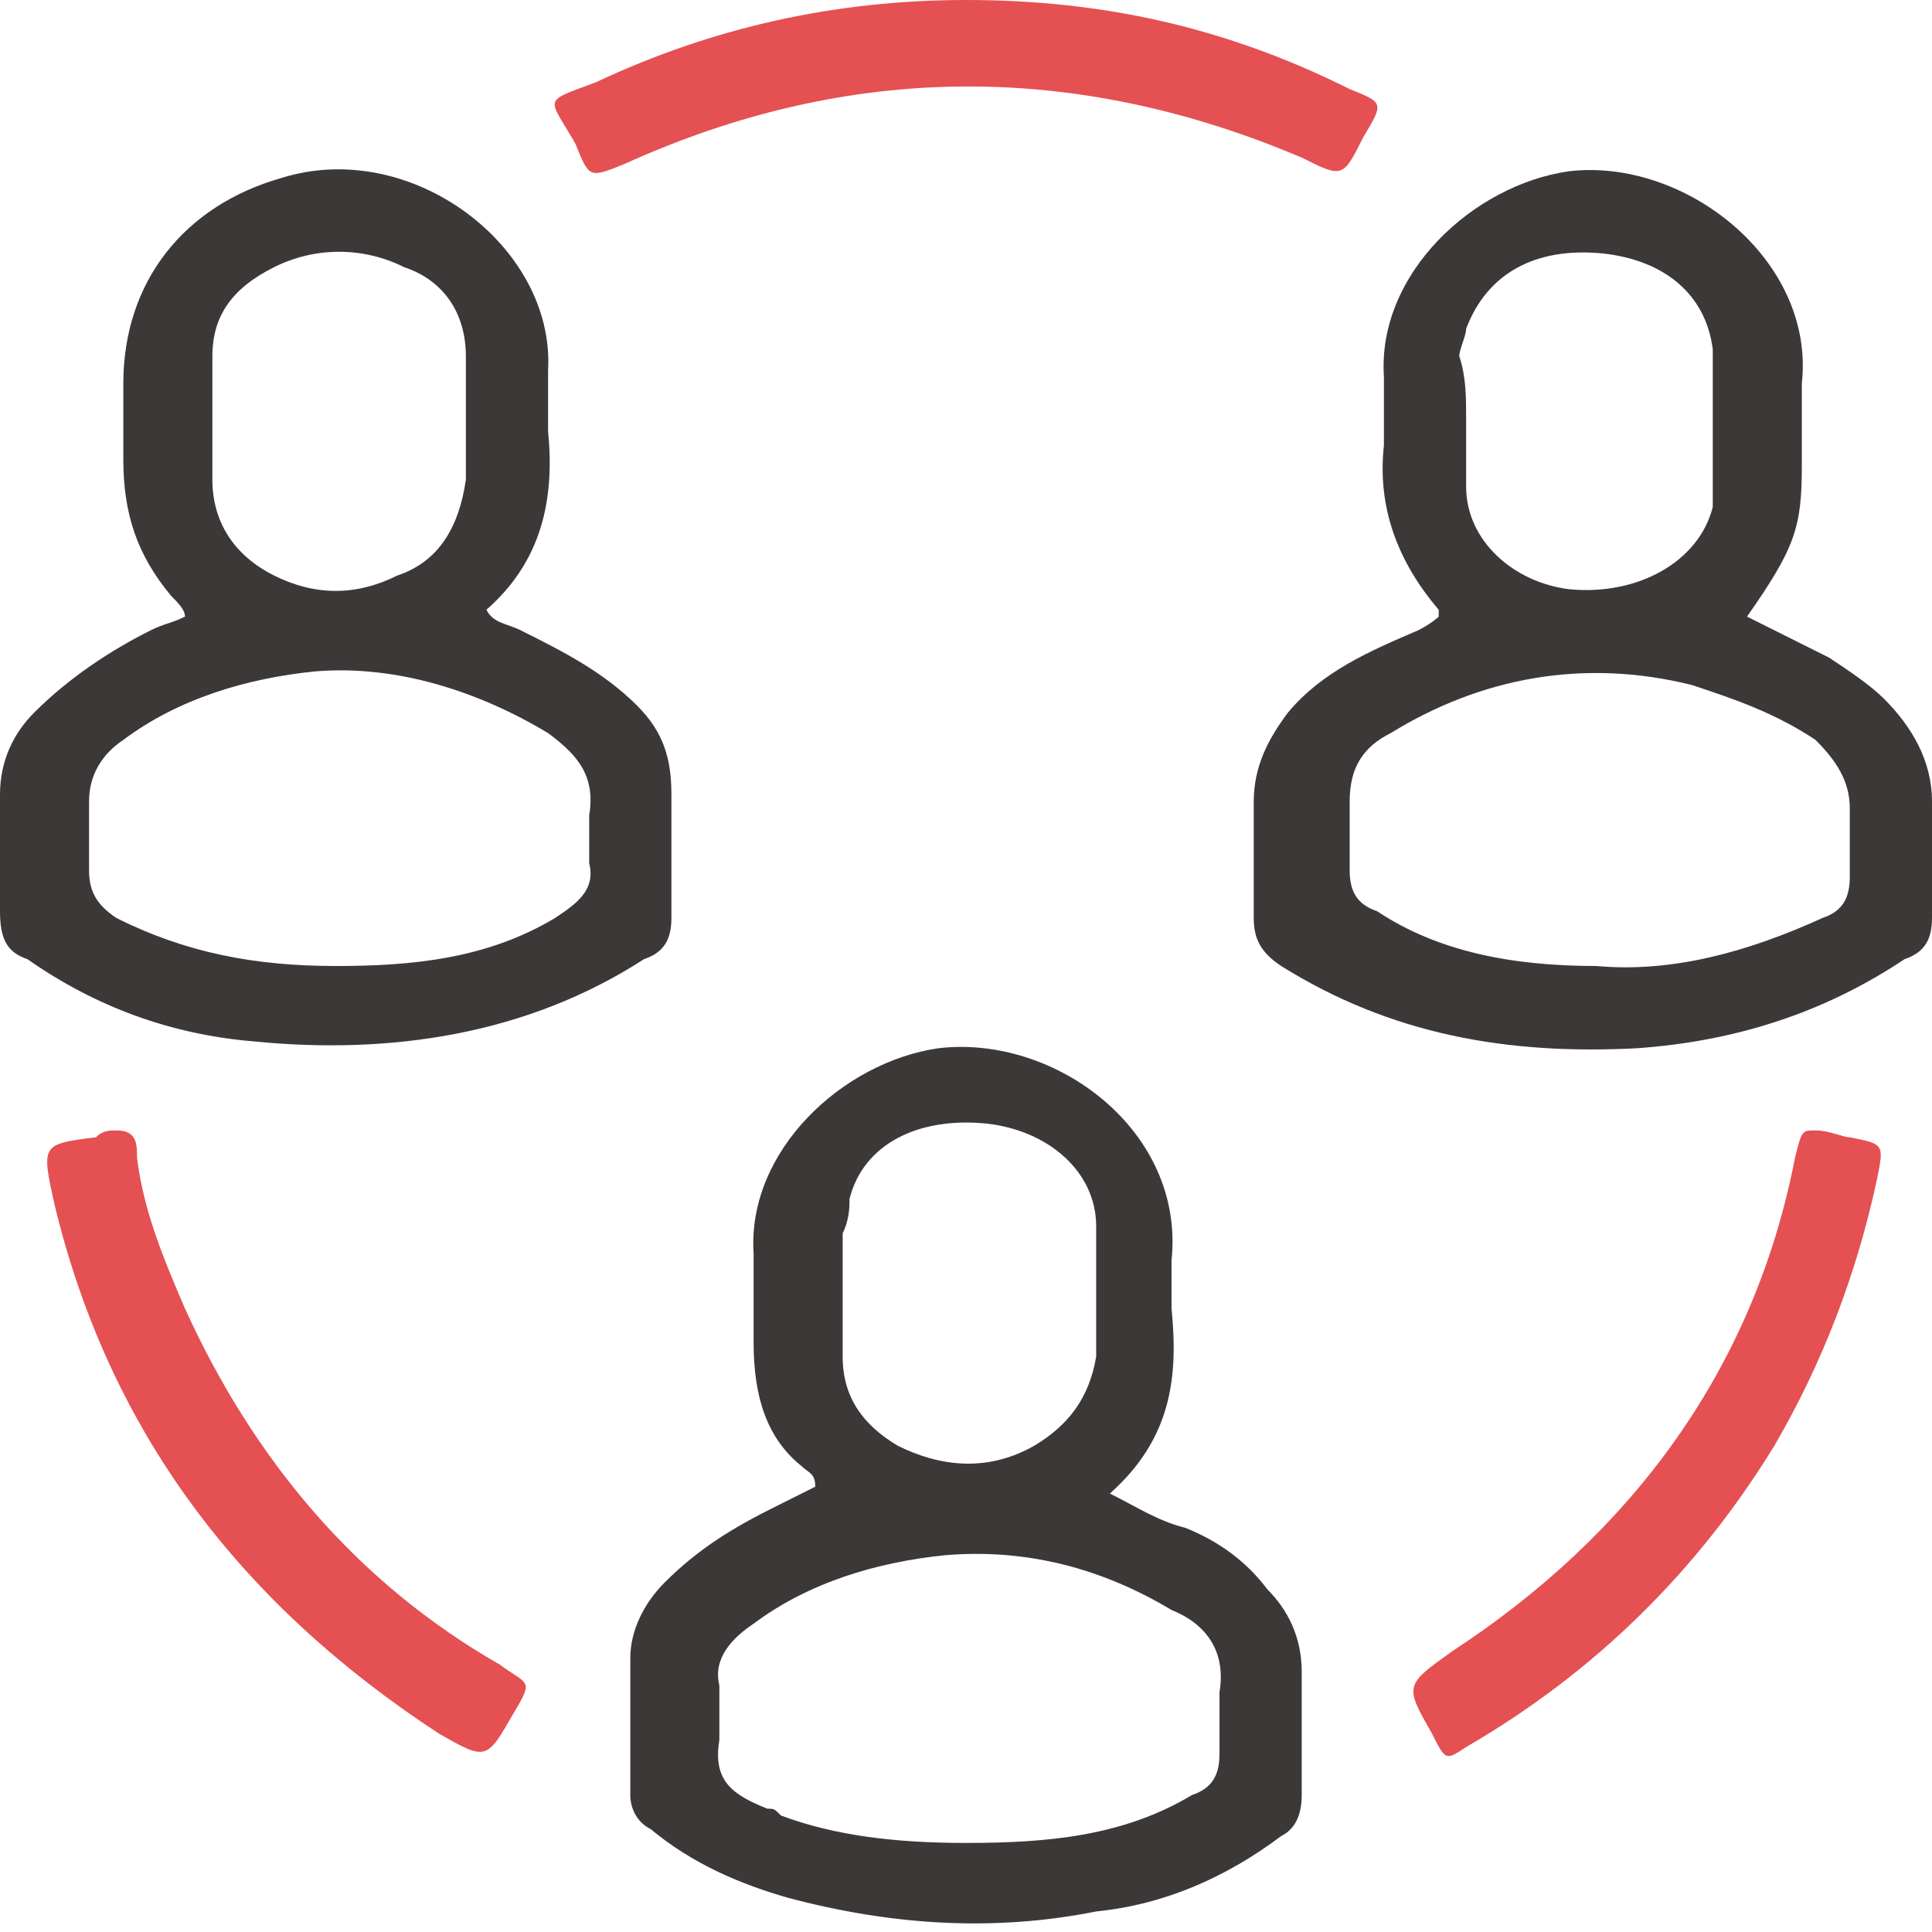 <?xml version="1.0" encoding="utf-8"?>
<!-- Generator: Adobe Illustrator 25.4.1, SVG Export Plug-In . SVG Version: 6.00 Build 0)  -->
<svg version="1.1" xmlns="http://www.w3.org/2000/svg" xmlns:xlink="http://www.w3.org/1999/xlink" x="0px" y="0px"
	 viewBox="0 0 28.2 28.2" style="enable-background:new 0 0 28.2 28.2;" xml:space="preserve">
<style type="text/css">
	.st0{fill:#FBF9F5;}
	.st1{fill:#5B5959;}
	.st2{fill:#3C3938;}
	.st3{fill:#FFFFFF;}
	.st4{fill:#3F3D3D;}
	.st5{fill:#39ACB5;}
	.st6{fill:#27DEBF;}
	.st7{opacity:0.7;fill:#FFFFFF;}
	.st8{fill:#FFC366;}
	.st9{opacity:0.15;fill:#FFC366;}
	.st10{fill:#DF4145;}
	.st11{opacity:0.5;fill:#DF4145;}
	.st12{opacity:0.4;}
	.st13{fill:#B69AF0;}
	.st14{clip-path:url(#SVGID_00000049223771419690194810000016558614380933228718_);fill:#5B5959;}
	.st15{fill:#FE93A6;}
	.st16{opacity:0.5;fill:#B69AF0;}
	.st17{opacity:0.5;fill:#673BA9;}
	.st18{opacity:0.5;}
	.st19{fill:#673BA9;}
	.st20{fill:#E83B1F;}
	.st21{fill:#5793CE;}
	.st22{fill:#E2E2E2;}
	.st23{fill:#EAE6DA;}
	.st24{fill:#396CAA;}
	.st25{fill:#B7343E;}
	.st26{enable-background:new    ;}
	.st27{fill:#5A5A5A;}
	.st28{fill:#6A6A6A;}
	.st29{fill:#5C5C5C;}
	.st30{fill:#898989;}
	.st31{fill:#686868;}
	.st32{fill:#727272;}
	.st33{fill:#858585;}
	.st34{fill:#7C7C7C;}
	.st35{fill:#5B5B5B;}
	.st36{fill:#868686;}
	.st37{fill:#656565;}
	.st38{fill:#707070;}
	.st39{fill:#888888;}
	.st40{fill:#8A8A8A;}
	.st41{fill:#878787;}
	.st42{fill:#717171;}
	.st43{fill:#9A9A9A;}
	.st44{fill:#1A1A1A;}
	.st45{fill:#747474;}
	.st46{fill:#676767;}
	.st47{fill:#838383;}
	.st48{fill:#767676;}
	.st49{fill:#737373;}
	.st50{fill:#7F7F7F;}
	.st51{fill:#606060;}
	.st52{fill:#6F6F6F;}
	.st53{fill:#7D7D7D;}
	.st54{fill:#3D3838;}
	.st55{fill:#E55053;}
</style>
<g id="Layer_1">
</g>
<g id="Layer_4">
	<g>
		<path class="st54" d="M2.7,9c0-0.1-0.1-0.2-0.2-0.3C2,8.1,1.8,7.5,1.8,6.7c0-0.4,0-0.8,0-1.1c0-1.5,0.9-2.6,2.3-3
			C6,2,8.1,3.6,8,5.4C8,5.7,8,6,8,6.3c0.1,1-0.1,1.9-0.9,2.6c0.1,0.2,0.3,0.2,0.5,0.3c0.6,0.3,1.2,0.6,1.7,1.1
			c0.4,0.4,0.5,0.8,0.5,1.3c0,0.6,0,1.2,0,1.8c0,0.3-0.1,0.5-0.4,0.6c-1.7,1.1-3.7,1.4-5.7,1.2c-1.2-0.1-2.3-0.5-3.3-1.2
			C0.1,13.9,0,13.7,0,13.3c0-0.6,0-1.1,0-1.7c0-0.5,0.2-0.9,0.5-1.2C1,9.9,1.6,9.5,2.2,9.2C2.4,9.1,2.5,9.1,2.7,9z M4.9,14.1
			c1.1,0,2.2-0.1,3.2-0.7c0.3-0.2,0.6-0.4,0.5-0.8c0-0.2,0-0.5,0-0.7c0.1-0.6-0.2-0.9-0.6-1.2c-1-0.6-2.2-1-3.4-0.9
			c-1,0.1-2,0.4-2.8,1c-0.3,0.2-0.5,0.5-0.5,0.9c0,0.3,0,0.7,0,1c0,0.3,0.1,0.5,0.4,0.7C2.7,13.9,3.7,14.1,4.9,14.1z M3.1,6.1
			c0,0.3,0,0.6,0,0.9c0,0.6,0.3,1.1,0.9,1.4c0.6,0.3,1.2,0.3,1.8,0c0.6-0.2,0.9-0.7,1-1.4c0-0.6,0-1.2,0-1.8c0-0.6-0.3-1.1-0.9-1.3
			c-0.6-0.3-1.3-0.3-1.9,0C3.4,4.2,3.1,4.6,3.1,5.2C3.1,5.5,3.1,5.8,3.1,6.1z"/>
		<path class="st54" d="M16.2,21.8c0.4,0.2,0.7,0.4,1.1,0.5c0.5,0.2,0.9,0.5,1.2,0.9c0.3,0.3,0.5,0.7,0.5,1.2c0,0.6,0,1.2,0,1.8
			c0,0.3-0.1,0.5-0.3,0.6c-0.8,0.6-1.7,1-2.7,1.1c-1.5,0.3-3,0.2-4.5-0.2c-0.7-0.2-1.4-0.5-2-1c-0.2-0.1-0.3-0.3-0.3-0.5
			c0-0.7,0-1.3,0-2c0-0.4,0.2-0.8,0.5-1.1c0.5-0.5,1-0.8,1.6-1.1c0.2-0.1,0.4-0.2,0.6-0.3c0-0.2-0.1-0.2-0.2-0.3
			C11.2,21,11,20.4,11,19.6c0-0.4,0-0.9,0-1.3c-0.1-1.5,1.3-2.8,2.7-3c1.7-0.2,3.6,1.2,3.4,3.1c0,0.2,0,0.5,0,0.7
			C17.2,20.1,17.1,21,16.2,21.8z M14.1,26.9c1.2,0,2.3-0.1,3.3-0.7c0.3-0.1,0.4-0.3,0.4-0.6c0-0.3,0-0.6,0-0.9
			c0.1-0.6-0.2-1-0.7-1.2c-1-0.6-2.1-0.9-3.3-0.8c-1,0.1-2,0.4-2.8,1c-0.3,0.2-0.6,0.5-0.5,0.9c0,0.3,0,0.5,0,0.8
			c-0.1,0.6,0.2,0.8,0.7,1c0.1,0,0.1,0,0.2,0.1C12.2,26.8,13.1,26.9,14.1,26.9z M12.3,18.9C12.3,18.9,12.3,18.9,12.3,18.9
			c0,0.3,0,0.6,0,0.9c0,0.6,0.3,1,0.8,1.3c0.6,0.3,1.3,0.4,2,0c0.5-0.3,0.8-0.7,0.9-1.3c0-0.6,0-1.3,0-1.9c0-0.8-0.7-1.4-1.6-1.5
			c-1-0.1-1.8,0.3-2,1.1c0,0.1,0,0.3-0.1,0.5C12.3,18.4,12.3,18.7,12.3,18.9z"/>
		<path class="st54" d="M25.5,9c0.4,0.2,0.8,0.4,1.2,0.6c0.3,0.2,0.6,0.4,0.8,0.6c0.4,0.4,0.7,0.9,0.7,1.5c0,0.6,0,1.1,0,1.7
			c0,0.3-0.1,0.5-0.4,0.6c-1.2,0.8-2.5,1.2-3.9,1.3c-1.9,0.1-3.6-0.2-5.2-1.2c-0.3-0.2-0.4-0.4-0.4-0.7c0-0.6,0-1.1,0-1.7
			c0-0.5,0.2-0.9,0.5-1.3c0.5-0.6,1.2-0.9,1.9-1.2C20.9,9.1,21,9,21,9c0,0,0-0.1,0-0.1c-0.6-0.7-0.9-1.5-0.8-2.4c0-0.3,0-0.7,0-1
			c-0.1-1.5,1.3-2.8,2.7-3c1.7-0.2,3.6,1.3,3.4,3.1c0,0.4,0,0.8,0,1.2C26.3,7.7,26.2,8,25.5,9z M23.3,14.1c1.1,0.1,2.2-0.2,3.3-0.7
			c0.3-0.1,0.4-0.3,0.4-0.6c0-0.3,0-0.6,0-1c0-0.4-0.2-0.7-0.5-1c-0.6-0.4-1.2-0.6-1.8-0.8c-1.6-0.4-3.1-0.1-4.4,0.7
			c-0.4,0.2-0.6,0.5-0.6,1c0,0.3,0,0.6,0,1c0,0.3,0.1,0.5,0.4,0.6C21,13.9,22.1,14.1,23.3,14.1z M21.4,6.1
			C21.4,6.1,21.4,6.1,21.4,6.1c0,0.3,0,0.6,0,1c0,0.8,0.7,1.4,1.5,1.5c1,0.1,1.9-0.4,2.1-1.2c0-0.1,0-0.1,0-0.2c0-0.7,0-1.4,0-2.1
			c-0.1-0.8-0.7-1.3-1.6-1.4c-1-0.1-1.7,0.3-2,1.1c0,0.1-0.1,0.3-0.1,0.4C21.4,5.5,21.4,5.8,21.4,6.1z"/>
		<path class="st55" d="M14.1,0c2,0,3.8,0.4,5.6,1.3c0.5,0.2,0.5,0.2,0.2,0.7c-0.3,0.6-0.3,0.6-0.9,0.3c-3.3-1.4-6.6-1.4-9.9,0.1
			C8.6,2.6,8.6,2.6,8.4,2.1C8,1.4,7.9,1.5,8.7,1.2C10.4,0.4,12.2,0,14.1,0z"/>
		<path class="st55" d="M1.7,16.5c0.3,0,0.3,0.2,0.3,0.4c0.1,0.8,0.4,1.5,0.7,2.2c1,2.2,2.5,4,4.6,5.2c0.4,0.3,0.5,0.2,0.2,0.7
			c-0.4,0.7-0.4,0.7-1.1,0.3c-2.9-1.9-4.8-4.4-5.6-7.7c-0.2-0.9-0.2-0.9,0.6-1C1.5,16.5,1.6,16.5,1.7,16.5z"/>
		<path class="st55" d="M26.5,16.5c0.2,0,0.4,0.1,0.5,0.1c0.5,0.1,0.5,0.1,0.4,0.6c-0.3,1.4-0.8,2.7-1.5,3.9
			c-1.1,1.8-2.6,3.3-4.5,4.4c-0.3,0.2-0.3,0.2-0.5-0.2c-0.4-0.7-0.4-0.7,0.3-1.2c2.6-1.7,4.4-4.1,5-7.2
			C26.3,16.5,26.3,16.5,26.5,16.5z"/>
	</g>
</g>
<g id="Layer_3">
</g>
</svg>
